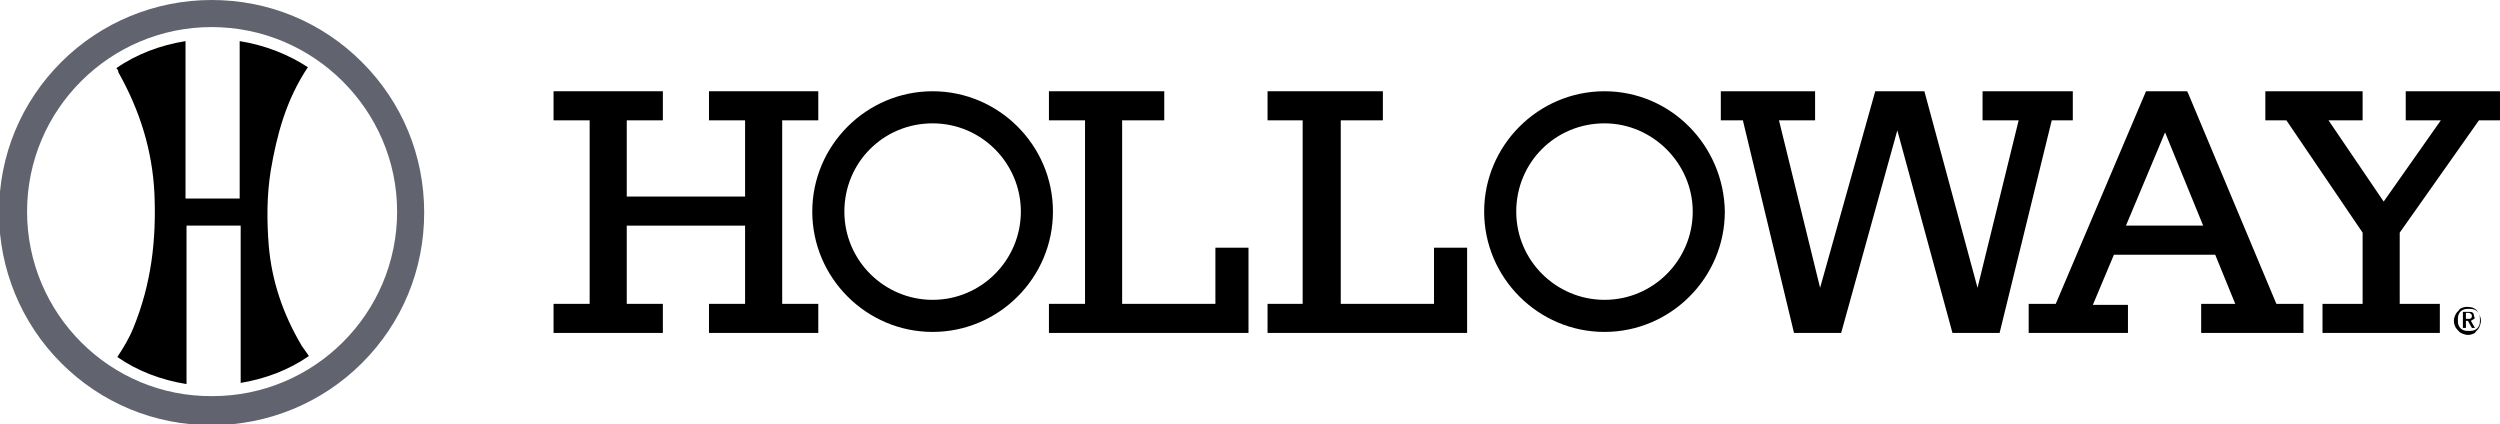 <?xml version="1.0" encoding="utf-8"?>
<!-- Generator: Adobe Illustrator 28.7.2, SVG Export Plug-In . SVG Version: 9.03 Build 54978)  -->
<svg version="1.0" id="Layer_1" xmlns="http://www.w3.org/2000/svg" xmlns:xlink="http://www.w3.org/1999/xlink" x="0px" y="0px"
	 viewBox="0 0 249.3 42.3" style="enable-background:new 0 0 249.3 42.3;" xml:space="preserve">
<style type="text/css">
	.st0{fill:#61646F;}
</style>
<g>
	<g>
		<polygon points="78,12 81.6,12 81.6,9.1 70.7,9.1 70.7,12 74.3,12 74.3,19.6 62.5,19.6 62.5,12 66.1,12 66.1,9.1 55.2,9.1 
			55.2,12 58.8,12 58.8,30.3 55.2,30.3 55.2,33.2 66.1,33.2 66.1,30.3 62.5,30.3 62.5,22.5 74.3,22.5 74.3,30.3 70.7,30.3 
			70.7,33.2 81.6,33.2 81.6,30.3 78,30.3 		"/>
	</g>
	<g>
		<polygon points="121.2,30.3 111.9,30.3 111.9,12 116.1,12 116.1,9.1 104.6,9.1 104.6,12 108.2,12 108.2,30.3 104.6,30.3 
			104.6,33.2 124.5,33.2 124.5,24.7 121.2,24.7 		"/>
	</g>
	<g>
		<polygon points="143,30.3 133.7,30.3 133.7,12 137.9,12 137.9,9.1 126.4,9.1 126.4,12 129.9,12 129.9,30.3 126.4,30.3 126.4,33.2 
			146.3,33.2 146.3,24.7 143,24.7 		"/>
	</g>
	<g>
		<polygon points="206.7,12 206.7,9.1 197.7,9.1 197.7,12 201.3,12 197.2,28.7 191.9,9.1 187,9.1 181.5,28.7 177.4,12 181,12 
			181,9.1 171.6,9.1 171.6,12 173.8,12 178.9,33.2 183.6,33.2 189.2,13 194.7,33.2 199.4,33.2 204.6,12 		"/>
	</g>
	<g>
		<path d="M219.7,22.5H212l3.9-9.3L219.7,22.5z M218.2,9.3l-0.1-0.2H214l-9,21.2h-2.7v2.9h9.9v-2.8h-3.5l2.1-5h10.1l2,4.9h-3.4v2.9
			h10.2v-2.9H227L218.2,9.3z"/>
	</g>
	<g>
		<polygon points="239.9,9.1 239.9,12 243.4,12 237.7,20.1 232.2,12 235.6,12 235.6,9.1 225.9,9.1 225.9,12 228,12 235.6,23.2 
			235.6,30.3 231.6,30.3 231.6,33.2 243.3,33.2 243.3,30.3 239.3,30.3 239.3,23.2 247.2,12 249.3,12 249.3,9.1 		"/>
	</g>
	<g>
		<g>
			<path d="M101.8,21.1c0,4.8-3.9,8.8-8.8,8.8c-4.8,0-8.8-3.9-8.8-8.8s3.9-8.8,8.8-8.8C97.9,12.3,101.8,16.3,101.8,21.1 M93,9.1
				c-6.6,0-12,5.4-12,12c0,6.6,5.4,12,12,12c6.6,0,12-5.4,12-12C105,14.5,99.6,9.1,93,9.1"/>
		</g>
		<g>
			<path d="M168.8,21.1c0,4.8-3.9,8.8-8.8,8.8c-4.8,0-8.8-3.9-8.8-8.8s3.9-8.8,8.8-8.8C164.8,12.3,168.8,16.3,168.8,21.1 M160,9.1
				c-6.6,0-12,5.4-12,12c0,6.6,5.4,12,12,12s12-5.4,12-12C171.9,14.5,166.6,9.1,160,9.1"/>
		</g>
		<g>
			<path d="M245.9,31.8h0.3c0.2,0,0.3-0.1,0.3-0.3c0-0.1,0-0.1-0.1-0.2c0,0-0.1-0.1-0.2-0.1h-0.3V31.8z M246.7,31.8
				c-0.1,0.1-0.2,0.1-0.3,0.2l0.4,0.7h-0.3l-0.4-0.7h-0.2v0.7h-0.3v-1.6h0.6c0.2,0,0.3,0,0.4,0.1c0.1,0.1,0.1,0.2,0.1,0.3
				C246.8,31.7,246.8,31.8,246.7,31.8 M246.8,32.9c0.2-0.1,0.3-0.2,0.4-0.4c0.1-0.2,0.1-0.4,0.1-0.6c0-0.2,0-0.4-0.1-0.6
				c-0.1-0.2-0.2-0.3-0.4-0.4c-0.2-0.1-0.4-0.1-0.6-0.1c-0.2,0-0.4,0-0.6,0.1c-0.2,0.1-0.3,0.2-0.4,0.4c-0.1,0.2-0.1,0.4-0.1,0.6
				c0,0.2,0,0.4,0.1,0.6c0.1,0.2,0.2,0.3,0.4,0.4c0.2,0.1,0.4,0.1,0.6,0.1C246.4,33,246.6,33,246.8,32.9 M246.8,30.8
				c0.2,0.1,0.3,0.3,0.4,0.5c0.1,0.2,0.2,0.4,0.2,0.7c0,0.2-0.1,0.5-0.2,0.7c-0.1,0.2-0.3,0.3-0.4,0.5c-0.2,0.1-0.4,0.2-0.7,0.2
				c-0.2,0-0.5-0.1-0.7-0.2c-0.2-0.1-0.3-0.3-0.5-0.5c-0.1-0.2-0.2-0.4-0.2-0.7c0-0.3,0.1-0.5,0.2-0.7c0.1-0.2,0.3-0.3,0.4-0.5
				c0.2-0.1,0.4-0.2,0.7-0.2C246.4,30.6,246.7,30.7,246.8,30.8"/>
		</g>
	</g>
	<g>
		<g>
			<path d="M23.9,38.2c2.5-0.4,4.9-1.3,6.9-2.7c-0.2-0.3-0.5-0.7-0.7-1c-1.9-3.2-3-6.5-3.3-10c-0.2-2.5-0.2-5,0.2-7.5
				c0.6-3.5,1.5-7,3.7-10.3c-2-1.3-4.3-2.2-6.8-2.6v15.7h-5.4V4.1c-2.5,0.4-4.9,1.3-6.9,2.7c0.1,0.1,0.2,0.2,0.2,0.4
				c2.2,3.9,3.4,7.9,3.6,12.1c0.2,4.6-0.3,9-2.1,13.4c-0.4,1-1,2-1.6,2.9c2,1.4,4.4,2.3,6.9,2.7V22.5v0h5.4v0V38.2z"/>
		</g>
		<g>
			<path class="st0" d="M39.6,21.1c0,10.2-8.3,18.4-18.4,18.4C11,39.6,2.7,31.3,2.7,21.1S11,2.7,21.1,2.7
				C31.3,2.7,39.6,11,39.6,21.1 M36.1,6.2c-4-4-9.3-6.2-15-6.2c-5.6,0-11,2.2-15,6.2c-4,4-6.2,9.3-6.2,15c0,5.6,2.2,11,6.2,15
				c4,4,9.3,6.2,15,6.2c5.6,0,11-2.2,15-6.2c4-4,6.2-9.3,6.2-15C42.3,15.5,40.1,10.2,36.1,6.2"/>
		</g>
	</g>
</g>
<g>
</g>
<g>
</g>
<g>
</g>
<g>
</g>
<g>
</g>
<g>
</g>
</svg>
